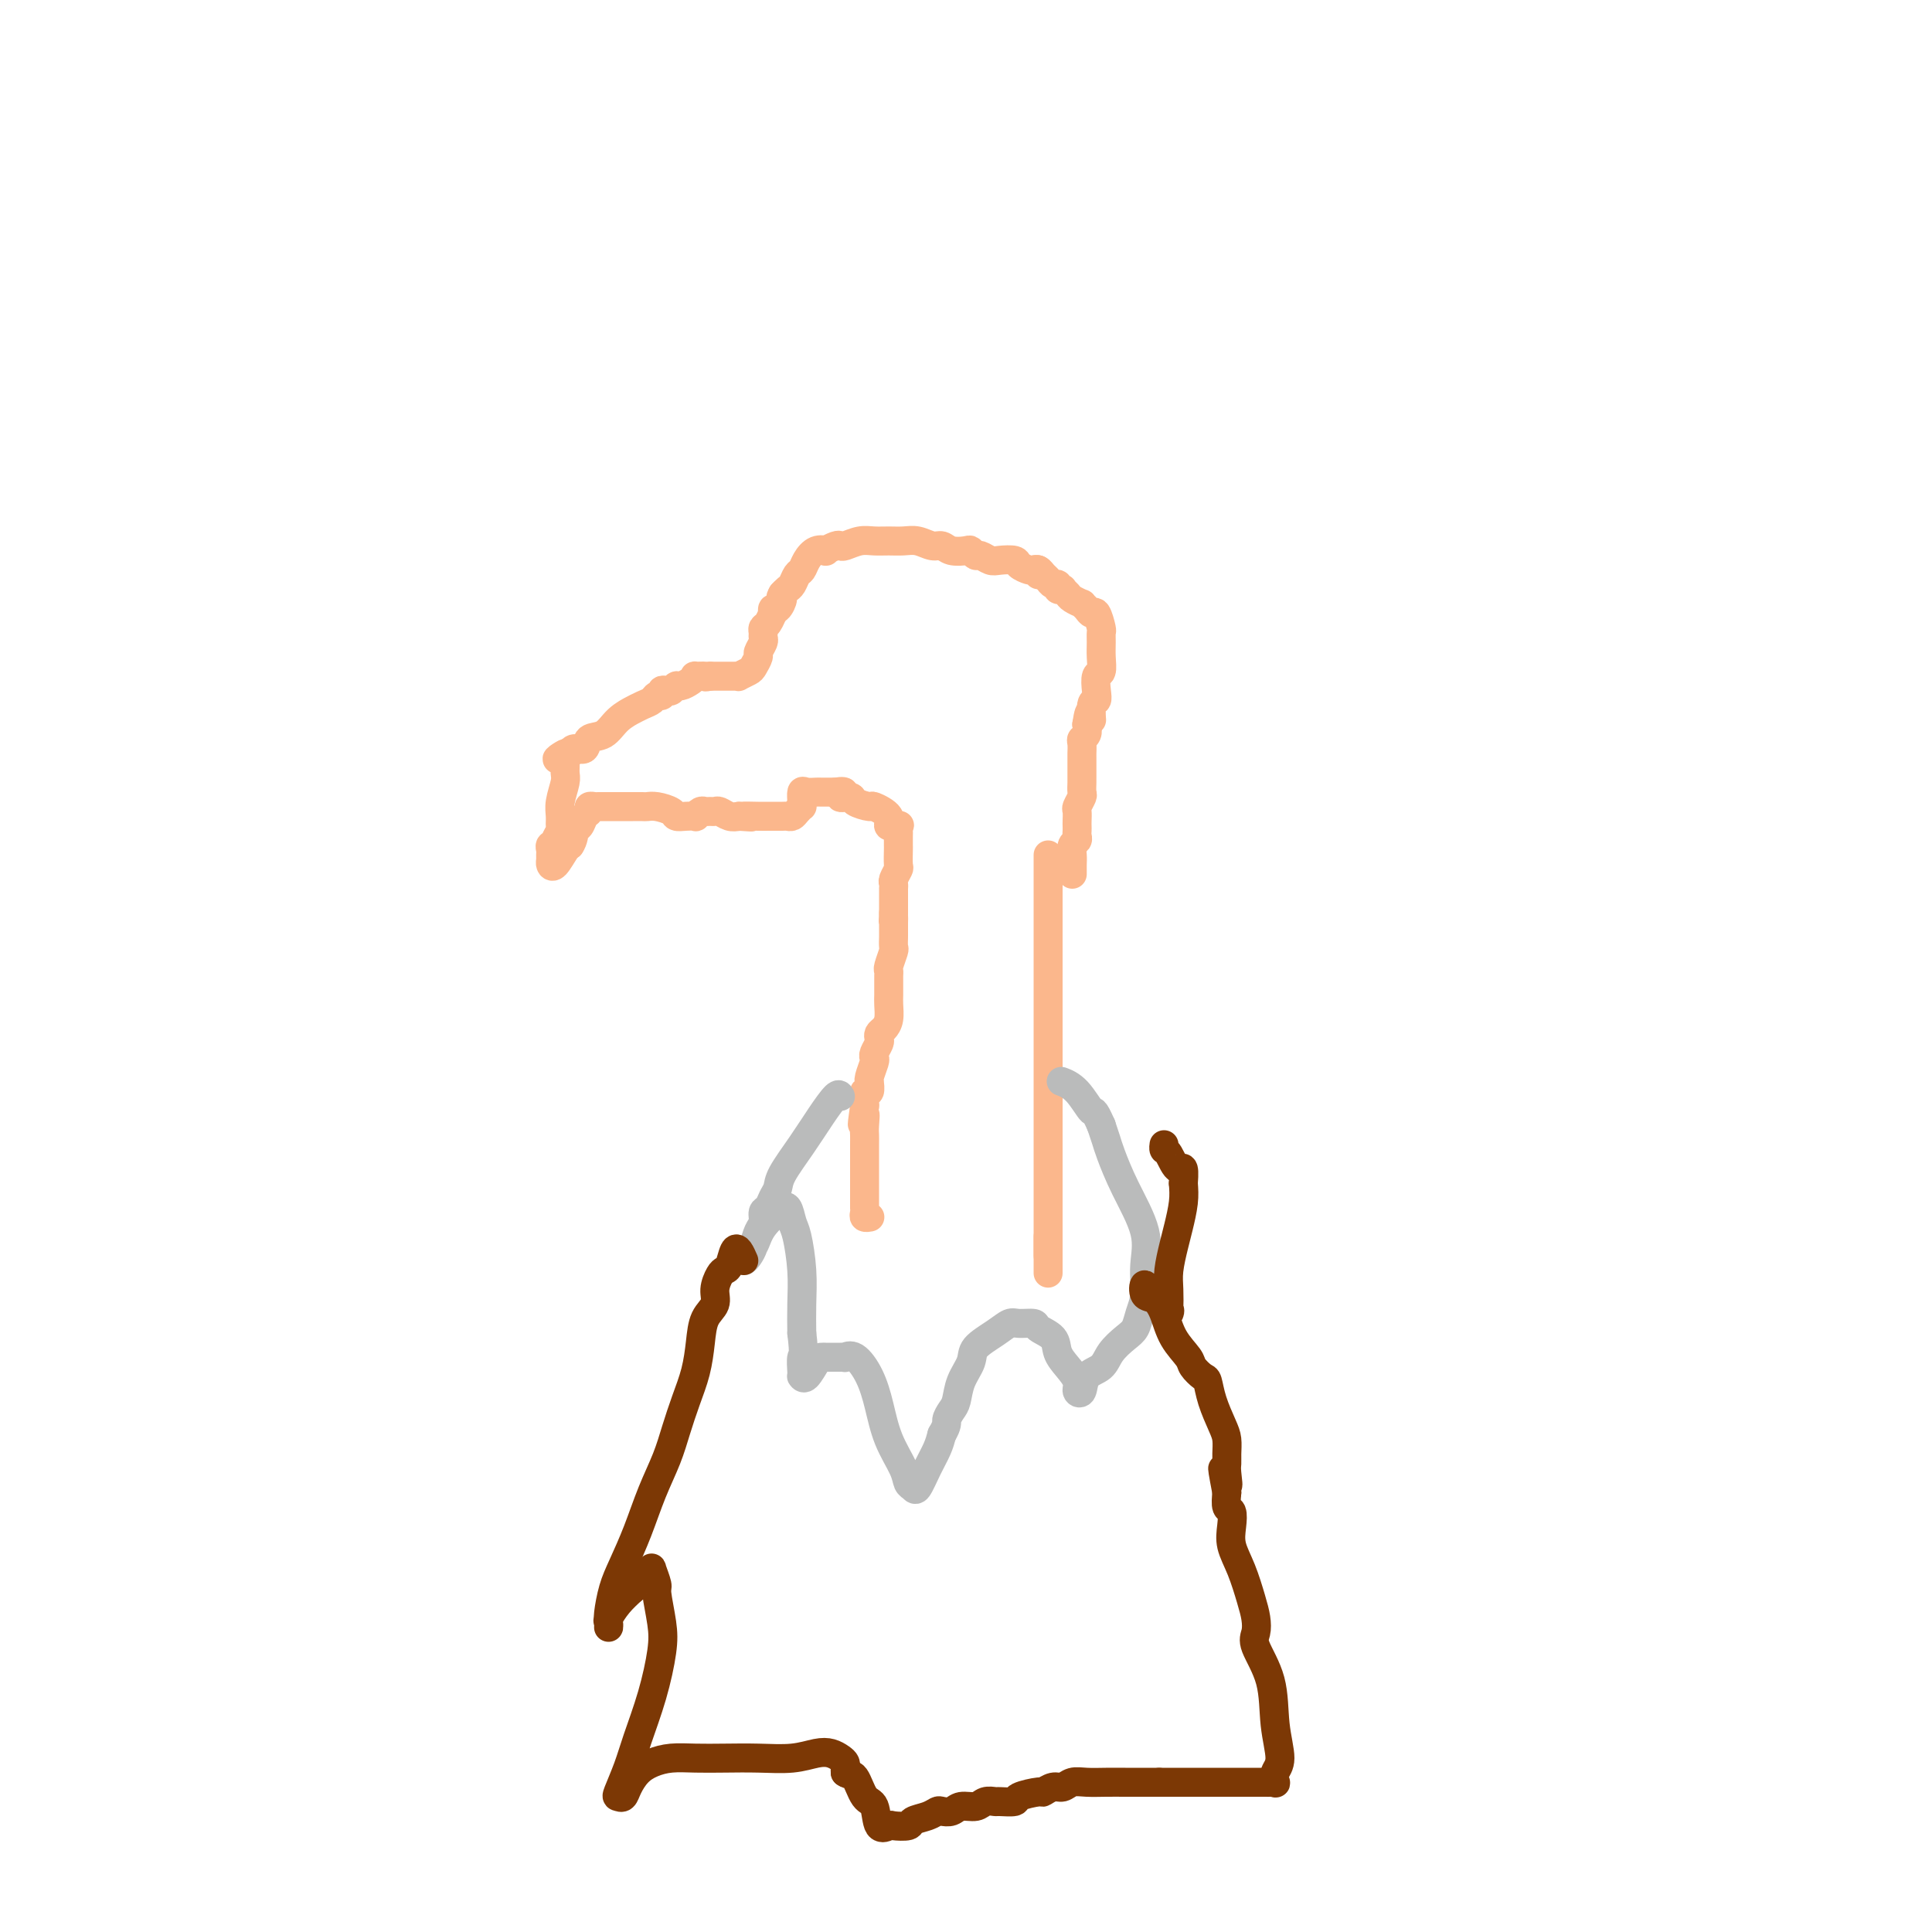 <svg viewBox='0 0 400 400' version='1.1' xmlns='http://www.w3.org/2000/svg' xmlns:xlink='http://www.w3.org/1999/xlink'><g fill='none' stroke='#FBB78C' stroke-width='6' stroke-linecap='round' stroke-linejoin='round'><path d='M215,119c0.099,-0.417 0.197,-0.833 0,-1c-0.197,-0.167 -0.690,-0.083 -1,0c-0.310,0.083 -0.439,0.167 -1,0c-0.561,-0.167 -1.555,-0.585 -2,-1c-0.445,-0.415 -0.343,-0.828 -1,-1c-0.657,-0.172 -2.074,-0.102 -3,0c-0.926,0.102 -1.359,0.237 -2,0c-0.641,-0.237 -1.488,-0.847 -2,-1c-0.512,-0.153 -0.690,0.151 -1,0c-0.310,-0.151 -0.754,-0.757 -1,-1c-0.246,-0.243 -0.295,-0.121 -1,0c-0.705,0.121 -2.064,0.243 -3,0c-0.936,-0.243 -1.447,-0.850 -2,-1c-0.553,-0.150 -1.148,0.156 -2,0c-0.852,-0.156 -1.960,-0.775 -3,-1c-1.040,-0.225 -2.012,-0.057 -3,0c-0.988,0.057 -1.991,0.001 -3,0c-1.009,-0.001 -2.023,0.051 -3,0c-0.977,-0.051 -1.916,-0.206 -3,0c-1.084,0.206 -2.313,0.774 -3,1c-0.687,0.226 -0.831,0.112 -1,0c-0.169,-0.112 -0.364,-0.220 -1,0c-0.636,0.220 -1.715,0.770 -2,1c-0.285,0.230 0.222,0.141 0,0c-0.222,-0.141 -1.173,-0.332 -2,0c-0.827,0.332 -1.531,1.188 -2,2c-0.469,0.812 -0.703,1.579 -1,2c-0.297,0.421 -0.657,0.494 -1,1c-0.343,0.506 -0.669,1.444 -1,2c-0.331,0.556 -0.666,0.730 -1,1c-0.334,0.270 -0.667,0.635 -1,1'/><path d='M162,123c-0.729,1.183 -0.051,0.641 0,1c0.051,0.359 -0.525,1.620 -1,2c-0.475,0.380 -0.849,-0.119 -1,0c-0.151,0.119 -0.079,0.858 0,1c0.079,0.142 0.164,-0.313 0,0c-0.164,0.313 -0.579,1.392 -1,2c-0.421,0.608 -0.849,0.744 -1,1c-0.151,0.256 -0.026,0.631 0,1c0.026,0.369 -0.049,0.733 0,1c0.049,0.267 0.222,0.439 0,1c-0.222,0.561 -0.838,1.513 -1,2c-0.162,0.487 0.129,0.509 0,1c-0.129,0.491 -0.679,1.452 -1,2c-0.321,0.548 -0.415,0.683 -1,1c-0.585,0.317 -1.662,0.817 -2,1c-0.338,0.183 0.065,0.049 0,0c-0.065,-0.049 -0.596,-0.013 -1,0c-0.404,0.013 -0.682,0.004 -1,0c-0.318,-0.004 -0.676,-0.001 -1,0c-0.324,0.001 -0.613,0.000 -1,0c-0.387,-0.000 -0.874,-0.000 -1,0c-0.126,0.000 0.107,0.000 0,0c-0.107,-0.000 -0.553,-0.000 -1,0'/><path d='M147,140c-1.495,0.306 -0.733,0.072 -1,0c-0.267,-0.072 -1.563,0.018 -2,0c-0.437,-0.018 -0.015,-0.145 0,0c0.015,0.145 -0.377,0.561 -1,1c-0.623,0.439 -1.477,0.901 -2,1c-0.523,0.099 -0.714,-0.166 -1,0c-0.286,0.166 -0.668,0.762 -1,1c-0.332,0.238 -0.613,0.120 -1,0c-0.387,-0.120 -0.880,-0.240 -1,0c-0.120,0.240 0.131,0.839 0,1c-0.131,0.161 -0.646,-0.116 -1,0c-0.354,0.116 -0.549,0.624 -1,1c-0.451,0.376 -1.159,0.619 -2,1c-0.841,0.381 -1.816,0.899 -2,1c-0.184,0.101 0.422,-0.214 0,0c-0.422,0.214 -1.871,0.957 -3,2c-1.129,1.043 -1.938,2.387 -3,3c-1.062,0.613 -2.377,0.494 -3,1c-0.623,0.506 -0.552,1.636 -1,2c-0.448,0.364 -1.414,-0.039 -2,0c-0.586,0.039 -0.793,0.519 -1,1'/><path d='M118,156c-4.712,2.423 -1.994,0.482 -1,0c0.994,-0.482 0.262,0.496 0,1c-0.262,0.504 -0.056,0.533 0,1c0.056,0.467 -0.038,1.372 0,2c0.038,0.628 0.207,0.979 0,2c-0.207,1.021 -0.792,2.711 -1,4c-0.208,1.289 -0.041,2.178 0,3c0.041,0.822 -0.045,1.579 0,2c0.045,0.421 0.222,0.508 0,1c-0.222,0.492 -0.844,1.389 -1,2c-0.156,0.611 0.155,0.937 0,1c-0.155,0.063 -0.774,-0.138 -1,0c-0.226,0.138 -0.059,0.614 0,1c0.059,0.386 0.008,0.681 0,1c-0.008,0.319 0.025,0.660 0,1c-0.025,0.340 -0.110,0.679 0,1c0.110,0.321 0.414,0.625 1,0c0.586,-0.625 1.453,-2.179 2,-3c0.547,-0.821 0.773,-0.911 1,-1'/><path d='M118,175c0.796,-1.112 0.787,-2.393 1,-3c0.213,-0.607 0.650,-0.541 1,-1c0.350,-0.459 0.615,-1.444 1,-2c0.385,-0.556 0.891,-0.685 1,-1c0.109,-0.315 -0.178,-0.816 0,-1c0.178,-0.184 0.821,-0.049 1,0c0.179,0.049 -0.108,0.013 0,0c0.108,-0.013 0.610,-0.004 1,0c0.390,0.004 0.668,0.001 1,0c0.332,-0.001 0.718,-0.000 1,0c0.282,0.000 0.461,0.000 1,0c0.539,-0.000 1.439,0.000 2,0c0.561,-0.000 0.782,-0.001 1,0c0.218,0.001 0.433,0.003 1,0c0.567,-0.003 1.485,-0.011 2,0c0.515,0.011 0.627,0.042 1,0c0.373,-0.042 1.008,-0.155 2,0c0.992,0.155 2.342,0.578 3,1c0.658,0.422 0.624,0.841 1,1c0.376,0.159 1.161,0.057 2,0c0.839,-0.057 1.730,-0.068 2,0c0.270,0.068 -0.082,0.215 0,0c0.082,-0.215 0.599,-0.791 1,-1c0.401,-0.209 0.688,-0.052 1,0c0.312,0.052 0.650,0.000 1,0c0.350,-0.000 0.712,0.051 1,0c0.288,-0.051 0.501,-0.206 1,0c0.499,0.206 1.286,0.773 2,1c0.714,0.227 1.357,0.113 2,0'/><path d='M153,169c4.716,0.309 1.505,0.083 1,0c-0.505,-0.083 1.696,-0.022 3,0c1.304,0.022 1.711,0.007 2,0c0.289,-0.007 0.458,-0.005 1,0c0.542,0.005 1.455,0.011 2,0c0.545,-0.011 0.720,-0.041 1,0c0.280,0.041 0.664,0.153 1,0c0.336,-0.153 0.626,-0.570 1,-1c0.374,-0.430 0.834,-0.872 1,-1c0.166,-0.128 0.037,0.057 0,0c-0.037,-0.057 0.017,-0.355 0,-1c-0.017,-0.645 -0.106,-1.637 0,-2c0.106,-0.363 0.405,-0.097 1,0c0.595,0.097 1.485,0.026 2,0c0.515,-0.026 0.653,-0.007 1,0c0.347,0.007 0.901,0.002 1,0c0.099,-0.002 -0.257,-0.001 0,0c0.257,0.001 1.129,0.000 2,0'/><path d='M173,164c3.203,-0.536 1.209,0.626 1,1c-0.209,0.374 1.367,-0.038 2,0c0.633,0.038 0.321,0.525 1,1c0.679,0.475 2.347,0.936 3,1c0.653,0.064 0.290,-0.271 1,0c0.710,0.271 2.491,1.148 3,2c0.509,0.852 -0.256,1.680 0,2c0.256,0.320 1.533,0.131 2,0c0.467,-0.131 0.125,-0.206 0,0c-0.125,0.206 -0.034,0.693 0,1c0.034,0.307 0.010,0.434 0,1c-0.010,0.566 -0.006,1.570 0,2c0.006,0.430 0.016,0.286 0,1c-0.016,0.714 -0.057,2.286 0,3c0.057,0.714 0.211,0.569 0,1c-0.211,0.431 -0.789,1.439 -1,2c-0.211,0.561 -0.057,0.674 0,1c0.057,0.326 0.015,0.865 0,1c-0.015,0.135 -0.004,-0.132 0,0c0.004,0.132 0.001,0.664 0,1c-0.001,0.336 -0.000,0.475 0,1c0.000,0.525 0.000,1.436 0,2c-0.000,0.564 -0.000,0.782 0,1'/><path d='M185,189c-0.155,2.963 -0.041,1.370 0,1c0.041,-0.370 0.011,0.482 0,1c-0.011,0.518 -0.002,0.700 0,1c0.002,0.300 -0.003,0.718 0,1c0.003,0.282 0.015,0.429 0,1c-0.015,0.571 -0.057,1.568 0,2c0.057,0.432 0.211,0.301 0,1c-0.211,0.699 -0.789,2.228 -1,3c-0.211,0.772 -0.057,0.787 0,1c0.057,0.213 0.015,0.622 0,1c-0.015,0.378 -0.003,0.724 0,1c0.003,0.276 -0.002,0.483 0,1c0.002,0.517 0.011,1.343 0,2c-0.011,0.657 -0.042,1.146 0,2c0.042,0.854 0.156,2.073 0,3c-0.156,0.927 -0.581,1.561 -1,2c-0.419,0.439 -0.830,0.681 -1,1c-0.170,0.319 -0.097,0.713 0,1c0.097,0.287 0.218,0.465 0,1c-0.218,0.535 -0.776,1.426 -1,2c-0.224,0.574 -0.113,0.831 0,1c0.113,0.169 0.227,0.249 0,1c-0.227,0.751 -0.797,2.171 -1,3c-0.203,0.829 -0.040,1.066 0,1c0.040,-0.066 -0.042,-0.435 0,0c0.042,0.435 0.207,1.673 0,2c-0.207,0.327 -0.787,-0.258 -1,0c-0.213,0.258 -0.061,1.359 0,2c0.061,0.641 0.030,0.820 0,1'/><path d='M179,229c-0.928,6.547 -0.249,2.916 0,2c0.249,-0.916 0.067,0.883 0,2c-0.067,1.117 -0.018,1.552 0,2c0.018,0.448 0.005,0.909 0,2c-0.005,1.091 -0.001,2.814 0,4c0.001,1.186 0.001,1.837 0,3c-0.001,1.163 -0.001,2.837 0,4c0.001,1.163 0.004,1.814 0,2c-0.004,0.186 -0.015,-0.094 0,0c0.015,0.094 0.057,0.561 0,1c-0.057,0.439 -0.211,0.850 0,1c0.211,0.150 0.788,0.040 1,0c0.212,-0.040 0.061,-0.012 0,0c-0.061,0.012 -0.030,0.006 0,0'/><path d='M217,177c0.000,0.141 0.000,0.282 0,1c0.000,0.718 0.000,2.012 0,3c0.000,0.988 0.000,1.671 0,3c0.000,1.329 0.000,3.305 0,5c-0.000,1.695 0.000,3.108 0,5c0.000,1.892 -0.000,4.264 0,6c0.000,1.736 0.000,2.836 0,4c0.000,1.164 0.000,2.391 0,4c0.000,1.609 0.000,3.601 0,5c0.000,1.399 0.000,2.204 0,3c-0.000,0.796 0.000,1.581 0,3c-0.000,1.419 0.000,3.471 0,5c0.000,1.529 0.000,2.534 0,3c0.000,0.466 -0.000,0.392 0,1c0.000,0.608 0.000,1.897 0,3c0.000,1.103 0.000,2.019 0,3c0.000,0.981 0.000,2.026 0,3c0.000,0.974 0.000,1.878 0,3c0.000,1.122 0.000,2.463 0,4c0.000,1.537 0.000,3.270 0,5c0.000,1.730 0.000,3.456 0,5c0.000,1.544 0.000,2.905 0,4c0.000,1.095 0.000,1.922 0,2c0.000,0.078 0.000,-0.594 0,-1c0.000,-0.406 0.000,-0.544 0,-1c0.000,-0.456 0.000,-1.228 0,-2'/><path d='M217,256c0.000,13.167 0.000,6.583 0,0'/><path d='M222,181c0.002,-0.356 0.004,-0.711 0,-1c-0.004,-0.289 -0.015,-0.511 0,-1c0.015,-0.489 0.057,-1.244 0,-2c-0.057,-0.756 -0.211,-1.512 0,-2c0.211,-0.488 0.789,-0.707 1,-1c0.211,-0.293 0.057,-0.660 0,-1c-0.057,-0.340 -0.016,-0.653 0,-1c0.016,-0.347 0.008,-0.727 0,-1c-0.008,-0.273 -0.016,-0.439 0,-1c0.016,-0.561 0.057,-1.516 0,-2c-0.057,-0.484 -0.211,-0.497 0,-1c0.211,-0.503 0.789,-1.495 1,-2c0.211,-0.505 0.057,-0.524 0,-1c-0.057,-0.476 -0.015,-1.408 0,-2c0.015,-0.592 0.004,-0.845 0,-1c-0.004,-0.155 -0.002,-0.213 0,-1c0.002,-0.787 0.004,-2.304 0,-3c-0.004,-0.696 -0.015,-0.570 0,-1c0.015,-0.430 0.056,-1.414 0,-2c-0.056,-0.586 -0.207,-0.773 0,-1c0.207,-0.227 0.774,-0.493 1,-1c0.226,-0.507 0.113,-1.253 0,-2'/><path d='M225,150c0.707,-4.851 0.973,-1.479 1,-1c0.027,0.479 -0.185,-1.936 0,-3c0.185,-1.064 0.768,-0.777 1,-1c0.232,-0.223 0.115,-0.955 0,-2c-0.115,-1.045 -0.227,-2.403 0,-3c0.227,-0.597 0.794,-0.434 1,-1c0.206,-0.566 0.052,-1.862 0,-3c-0.052,-1.138 -0.003,-2.118 0,-3c0.003,-0.882 -0.040,-1.665 0,-2c0.040,-0.335 0.164,-0.223 0,-1c-0.164,-0.777 -0.617,-2.442 -1,-3c-0.383,-0.558 -0.698,-0.009 -1,0c-0.302,0.009 -0.591,-0.522 -1,-1c-0.409,-0.478 -0.937,-0.902 -1,-1c-0.063,-0.098 0.338,0.131 0,0c-0.338,-0.131 -1.415,-0.623 -2,-1c-0.585,-0.377 -0.678,-0.641 -1,-1c-0.322,-0.359 -0.874,-0.813 -1,-1c-0.126,-0.187 0.173,-0.106 0,0c-0.173,0.106 -0.820,0.236 -1,0c-0.180,-0.236 0.107,-0.837 0,-1c-0.107,-0.163 -0.607,0.114 -1,0c-0.393,-0.114 -0.680,-0.619 -1,-1c-0.320,-0.381 -0.673,-0.638 -1,-1c-0.327,-0.362 -0.626,-0.828 -1,-1c-0.374,-0.172 -0.821,-0.049 -1,0c-0.179,0.049 -0.089,0.025 0,0'/></g>
<g fill='none' stroke='#BABBBB' stroke-width='6' stroke-linecap='round' stroke-linejoin='round'><path d='M174,227c-0.173,-0.314 -0.347,-0.628 -1,0c-0.653,0.628 -1.786,2.198 -3,4c-1.214,1.802 -2.510,3.835 -4,6c-1.490,2.165 -3.174,4.463 -4,6c-0.826,1.537 -0.795,2.313 -1,3c-0.205,0.687 -0.646,1.285 -1,2c-0.354,0.715 -0.620,1.546 -1,2c-0.380,0.454 -0.875,0.531 -1,1c-0.125,0.469 0.121,1.332 0,2c-0.121,0.668 -0.609,1.143 -1,2c-0.391,0.857 -0.687,2.095 -1,3c-0.313,0.905 -0.645,1.475 -1,2c-0.355,0.525 -0.735,1.005 -1,1c-0.265,-0.005 -0.415,-0.494 0,-1c0.415,-0.506 1.396,-1.028 2,-2c0.604,-0.972 0.830,-2.394 2,-4c1.170,-1.606 3.283,-3.395 4,-4c0.717,-0.605 0.038,-0.026 0,0c-0.038,0.026 0.564,-0.501 1,0c0.436,0.501 0.705,2.029 1,3c0.295,0.971 0.615,1.384 1,3c0.385,1.616 0.834,4.435 1,7c0.166,2.565 0.047,4.876 0,7c-0.047,2.124 -0.024,4.062 0,6'/><path d='M166,276c0.619,4.990 0.168,4.464 0,5c-0.168,0.536 -0.052,2.133 0,3c0.052,0.867 0.041,1.003 0,1c-0.041,-0.003 -0.113,-0.144 0,0c0.113,0.144 0.411,0.575 1,0c0.589,-0.575 1.471,-2.154 2,-3c0.529,-0.846 0.706,-0.959 1,-1c0.294,-0.041 0.704,-0.010 1,0c0.296,0.010 0.476,-0.000 1,0c0.524,0.000 1.390,0.011 2,0c0.610,-0.011 0.965,-0.042 1,0c0.035,0.042 -0.249,0.158 0,0c0.249,-0.158 1.030,-0.590 2,0c0.970,0.590 2.130,2.203 3,4c0.870,1.797 1.452,3.777 2,6c0.548,2.223 1.063,4.690 2,7c0.937,2.310 2.295,4.464 3,6c0.705,1.536 0.756,2.455 1,3c0.244,0.545 0.681,0.715 1,1c0.319,0.285 0.518,0.685 1,0c0.482,-0.685 1.245,-2.454 2,-4c0.755,-1.546 1.501,-2.870 2,-4c0.499,-1.130 0.749,-2.065 1,-3'/><path d='M195,297c1.263,-2.124 0.920,-2.435 1,-3c0.080,-0.565 0.582,-1.386 1,-2c0.418,-0.614 0.751,-1.021 1,-2c0.249,-0.979 0.413,-2.529 1,-4c0.587,-1.471 1.598,-2.863 2,-4c0.402,-1.137 0.196,-2.018 1,-3c0.804,-0.982 2.619,-2.065 4,-3c1.381,-0.935 2.328,-1.724 3,-2c0.672,-0.276 1.068,-0.041 2,0c0.932,0.041 2.399,-0.114 3,0c0.601,0.114 0.337,0.495 1,1c0.663,0.505 2.254,1.133 3,2c0.746,0.867 0.648,1.972 1,3c0.352,1.028 1.153,1.978 2,3c0.847,1.022 1.739,2.115 2,3c0.261,0.885 -0.111,1.563 0,2c0.111,0.437 0.705,0.633 1,0c0.295,-0.633 0.292,-2.094 1,-3c0.708,-0.906 2.126,-1.256 3,-2c0.874,-0.744 1.205,-1.880 2,-3c0.795,-1.120 2.054,-2.223 3,-3c0.946,-0.777 1.577,-1.229 2,-2c0.423,-0.771 0.637,-1.863 1,-3c0.363,-1.137 0.875,-2.321 1,-4c0.125,-1.679 -0.138,-3.852 0,-6c0.138,-2.148 0.675,-4.269 0,-7c-0.675,-2.731 -2.562,-6.072 -4,-9c-1.438,-2.928 -2.426,-5.442 -3,-7c-0.574,-1.558 -0.736,-2.159 -1,-3c-0.264,-0.841 -0.632,-1.920 -1,-3'/><path d='M228,233c-1.711,-3.872 -1.490,-2.553 -2,-3c-0.510,-0.447 -1.753,-2.659 -3,-4c-1.247,-1.341 -2.499,-1.812 -3,-2c-0.501,-0.188 -0.250,-0.094 0,0'/></g>
<g fill='none' stroke='#7C3805' stroke-width='6' stroke-linecap='round' stroke-linejoin='round'><path d='M154,261c-0.333,-0.762 -0.666,-1.523 -1,-2c-0.334,-0.477 -0.668,-0.669 -1,0c-0.332,0.669 -0.662,2.199 -1,3c-0.338,0.801 -0.686,0.874 -1,1c-0.314,0.126 -0.595,0.307 -1,1c-0.405,0.693 -0.934,1.899 -1,3c-0.066,1.101 0.330,2.099 0,3c-0.330,0.901 -1.387,1.706 -2,3c-0.613,1.294 -0.782,3.078 -1,5c-0.218,1.922 -0.484,3.981 -1,6c-0.516,2.019 -1.282,3.997 -2,6c-0.718,2.003 -1.389,4.030 -2,6c-0.611,1.970 -1.161,3.883 -2,6c-0.839,2.117 -1.966,4.437 -3,7c-1.034,2.563 -1.976,5.369 -3,8c-1.024,2.631 -2.131,5.088 -3,7c-0.869,1.912 -1.500,3.279 -2,5c-0.500,1.721 -0.867,3.794 -1,5c-0.133,1.206 -0.030,1.544 0,2c0.030,0.456 -0.011,1.031 0,1c0.011,-0.031 0.075,-0.668 0,-1c-0.075,-0.332 -0.289,-0.359 0,-1c0.289,-0.641 1.083,-1.898 2,-3c0.917,-1.102 1.959,-2.051 3,-3'/><path d='M131,329c0.609,-1.643 -0.369,-1.750 0,-2c0.369,-0.250 2.084,-0.643 3,-1c0.916,-0.357 1.034,-0.680 1,-1c-0.034,-0.320 -0.218,-0.638 0,0c0.218,0.638 0.838,2.232 1,3c0.162,0.768 -0.134,0.711 0,2c0.134,1.289 0.700,3.925 1,6c0.300,2.075 0.336,3.589 0,6c-0.336,2.411 -1.043,5.717 -2,9c-0.957,3.283 -2.162,6.541 -3,9c-0.838,2.459 -1.308,4.118 -2,6c-0.692,1.882 -1.606,3.987 -2,5c-0.394,1.013 -0.269,0.934 0,1c0.269,0.066 0.682,0.277 1,0c0.318,-0.277 0.541,-1.041 1,-2c0.459,-0.959 1.156,-2.113 2,-3c0.844,-0.887 1.837,-1.506 3,-2c1.163,-0.494 2.498,-0.864 4,-1c1.502,-0.136 3.171,-0.040 5,0c1.829,0.040 3.816,0.024 6,0c2.184,-0.024 4.564,-0.056 7,0c2.436,0.056 4.930,0.200 7,0c2.070,-0.200 3.718,-0.744 5,-1c1.282,-0.256 2.200,-0.223 3,0c0.800,0.223 1.482,0.637 2,1c0.518,0.363 0.870,0.675 1,1c0.130,0.325 0.037,0.664 0,1c-0.037,0.336 -0.019,0.668 0,1'/><path d='M175,367c0.826,0.618 1.392,0.162 2,1c0.608,0.838 1.260,2.971 2,4c0.740,1.029 1.568,0.956 2,2c0.432,1.044 0.467,3.205 1,4c0.533,0.795 1.564,0.224 2,0c0.436,-0.224 0.278,-0.102 1,0c0.722,0.102 2.325,0.185 3,0c0.675,-0.185 0.422,-0.637 1,-1c0.578,-0.363 1.988,-0.637 3,-1c1.012,-0.363 1.626,-0.814 2,-1c0.374,-0.186 0.508,-0.106 1,0c0.492,0.106 1.340,0.239 2,0c0.660,-0.239 1.130,-0.849 2,-1c0.870,-0.151 2.139,0.156 3,0c0.861,-0.156 1.313,-0.777 2,-1c0.687,-0.223 1.610,-0.050 2,0c0.390,0.050 0.246,-0.024 1,0c0.754,0.024 2.404,0.146 3,0c0.596,-0.146 0.138,-0.560 1,-1c0.862,-0.440 3.045,-0.906 4,-1c0.955,-0.094 0.681,0.185 1,0c0.319,-0.185 1.232,-0.834 2,-1c0.768,-0.166 1.391,0.152 2,0c0.609,-0.152 1.205,-0.773 2,-1c0.795,-0.227 1.787,-0.061 3,0c1.213,0.061 2.645,0.016 4,0c1.355,-0.016 2.634,-0.004 4,0c1.366,0.004 2.819,0.001 4,0c1.181,-0.001 2.091,-0.001 3,0'/><path d='M240,369c3.287,0.000 2.503,0.000 3,0c0.497,-0.000 2.273,-0.000 3,0c0.727,0.000 0.404,0.000 1,0c0.596,-0.000 2.110,-0.000 3,0c0.890,0.000 1.155,0.000 2,0c0.845,-0.000 2.268,-0.000 3,0c0.732,0.000 0.772,0.000 1,0c0.228,-0.000 0.642,-0.000 1,0c0.358,0.000 0.659,0.000 1,0c0.341,-0.000 0.722,-0.000 1,0c0.278,0.000 0.453,0.002 1,0c0.547,-0.002 1.466,-0.006 2,0c0.534,0.006 0.684,0.024 1,0c0.316,-0.024 0.799,-0.088 1,0c0.201,0.088 0.120,0.329 0,0c-0.120,-0.329 -0.278,-1.229 0,-2c0.278,-0.771 0.992,-1.413 1,-3c0.008,-1.587 -0.691,-4.118 -1,-7c-0.309,-2.882 -0.229,-6.113 -1,-9c-0.771,-2.887 -2.394,-5.429 -3,-7c-0.606,-1.571 -0.194,-2.170 0,-3c0.194,-0.830 0.171,-1.891 0,-3c-0.171,-1.109 -0.490,-2.266 -1,-4c-0.510,-1.734 -1.212,-4.046 -2,-6c-0.788,-1.954 -1.661,-3.551 -2,-5c-0.339,-1.449 -0.142,-2.749 0,-4c0.142,-1.251 0.231,-2.452 0,-3c-0.231,-0.548 -0.780,-0.442 -1,-1c-0.220,-0.558 -0.110,-1.779 0,-3'/><path d='M254,309c-1.702,-8.867 -0.455,-3.534 0,-2c0.455,1.534 0.120,-0.731 0,-2c-0.120,-1.269 -0.025,-1.542 0,-2c0.025,-0.458 -0.021,-1.100 0,-2c0.021,-0.900 0.109,-2.057 0,-3c-0.109,-0.943 -0.415,-1.670 -1,-3c-0.585,-1.330 -1.450,-3.261 -2,-5c-0.550,-1.739 -0.784,-3.286 -1,-4c-0.216,-0.714 -0.414,-0.596 -1,-1c-0.586,-0.404 -1.560,-1.331 -2,-2c-0.440,-0.669 -0.346,-1.080 -1,-2c-0.654,-0.920 -2.057,-2.347 -3,-4c-0.943,-1.653 -1.427,-3.531 -2,-5c-0.573,-1.469 -1.236,-2.529 -2,-3c-0.764,-0.471 -1.629,-0.354 -2,-1c-0.371,-0.646 -0.250,-2.055 0,-2c0.250,0.055 0.627,1.574 1,2c0.373,0.426 0.741,-0.240 1,0c0.259,0.240 0.409,1.387 1,2c0.591,0.613 1.622,0.693 2,1c0.378,0.307 0.104,0.841 0,1c-0.104,0.159 -0.039,-0.055 0,-1c0.039,-0.945 0.053,-2.619 0,-4c-0.053,-1.381 -0.172,-2.470 0,-4c0.172,-1.530 0.634,-3.503 1,-5c0.366,-1.497 0.637,-2.518 1,-4c0.363,-1.482 0.818,-3.423 1,-5c0.182,-1.577 0.091,-2.788 0,-4'/><path d='M245,245c0.343,-4.532 -0.300,-2.861 -1,-3c-0.700,-0.139 -1.456,-2.089 -2,-3c-0.544,-0.911 -0.877,-0.784 -1,-1c-0.123,-0.216 -0.035,-0.776 0,-1c0.035,-0.224 0.018,-0.112 0,0'/></g>
</svg>